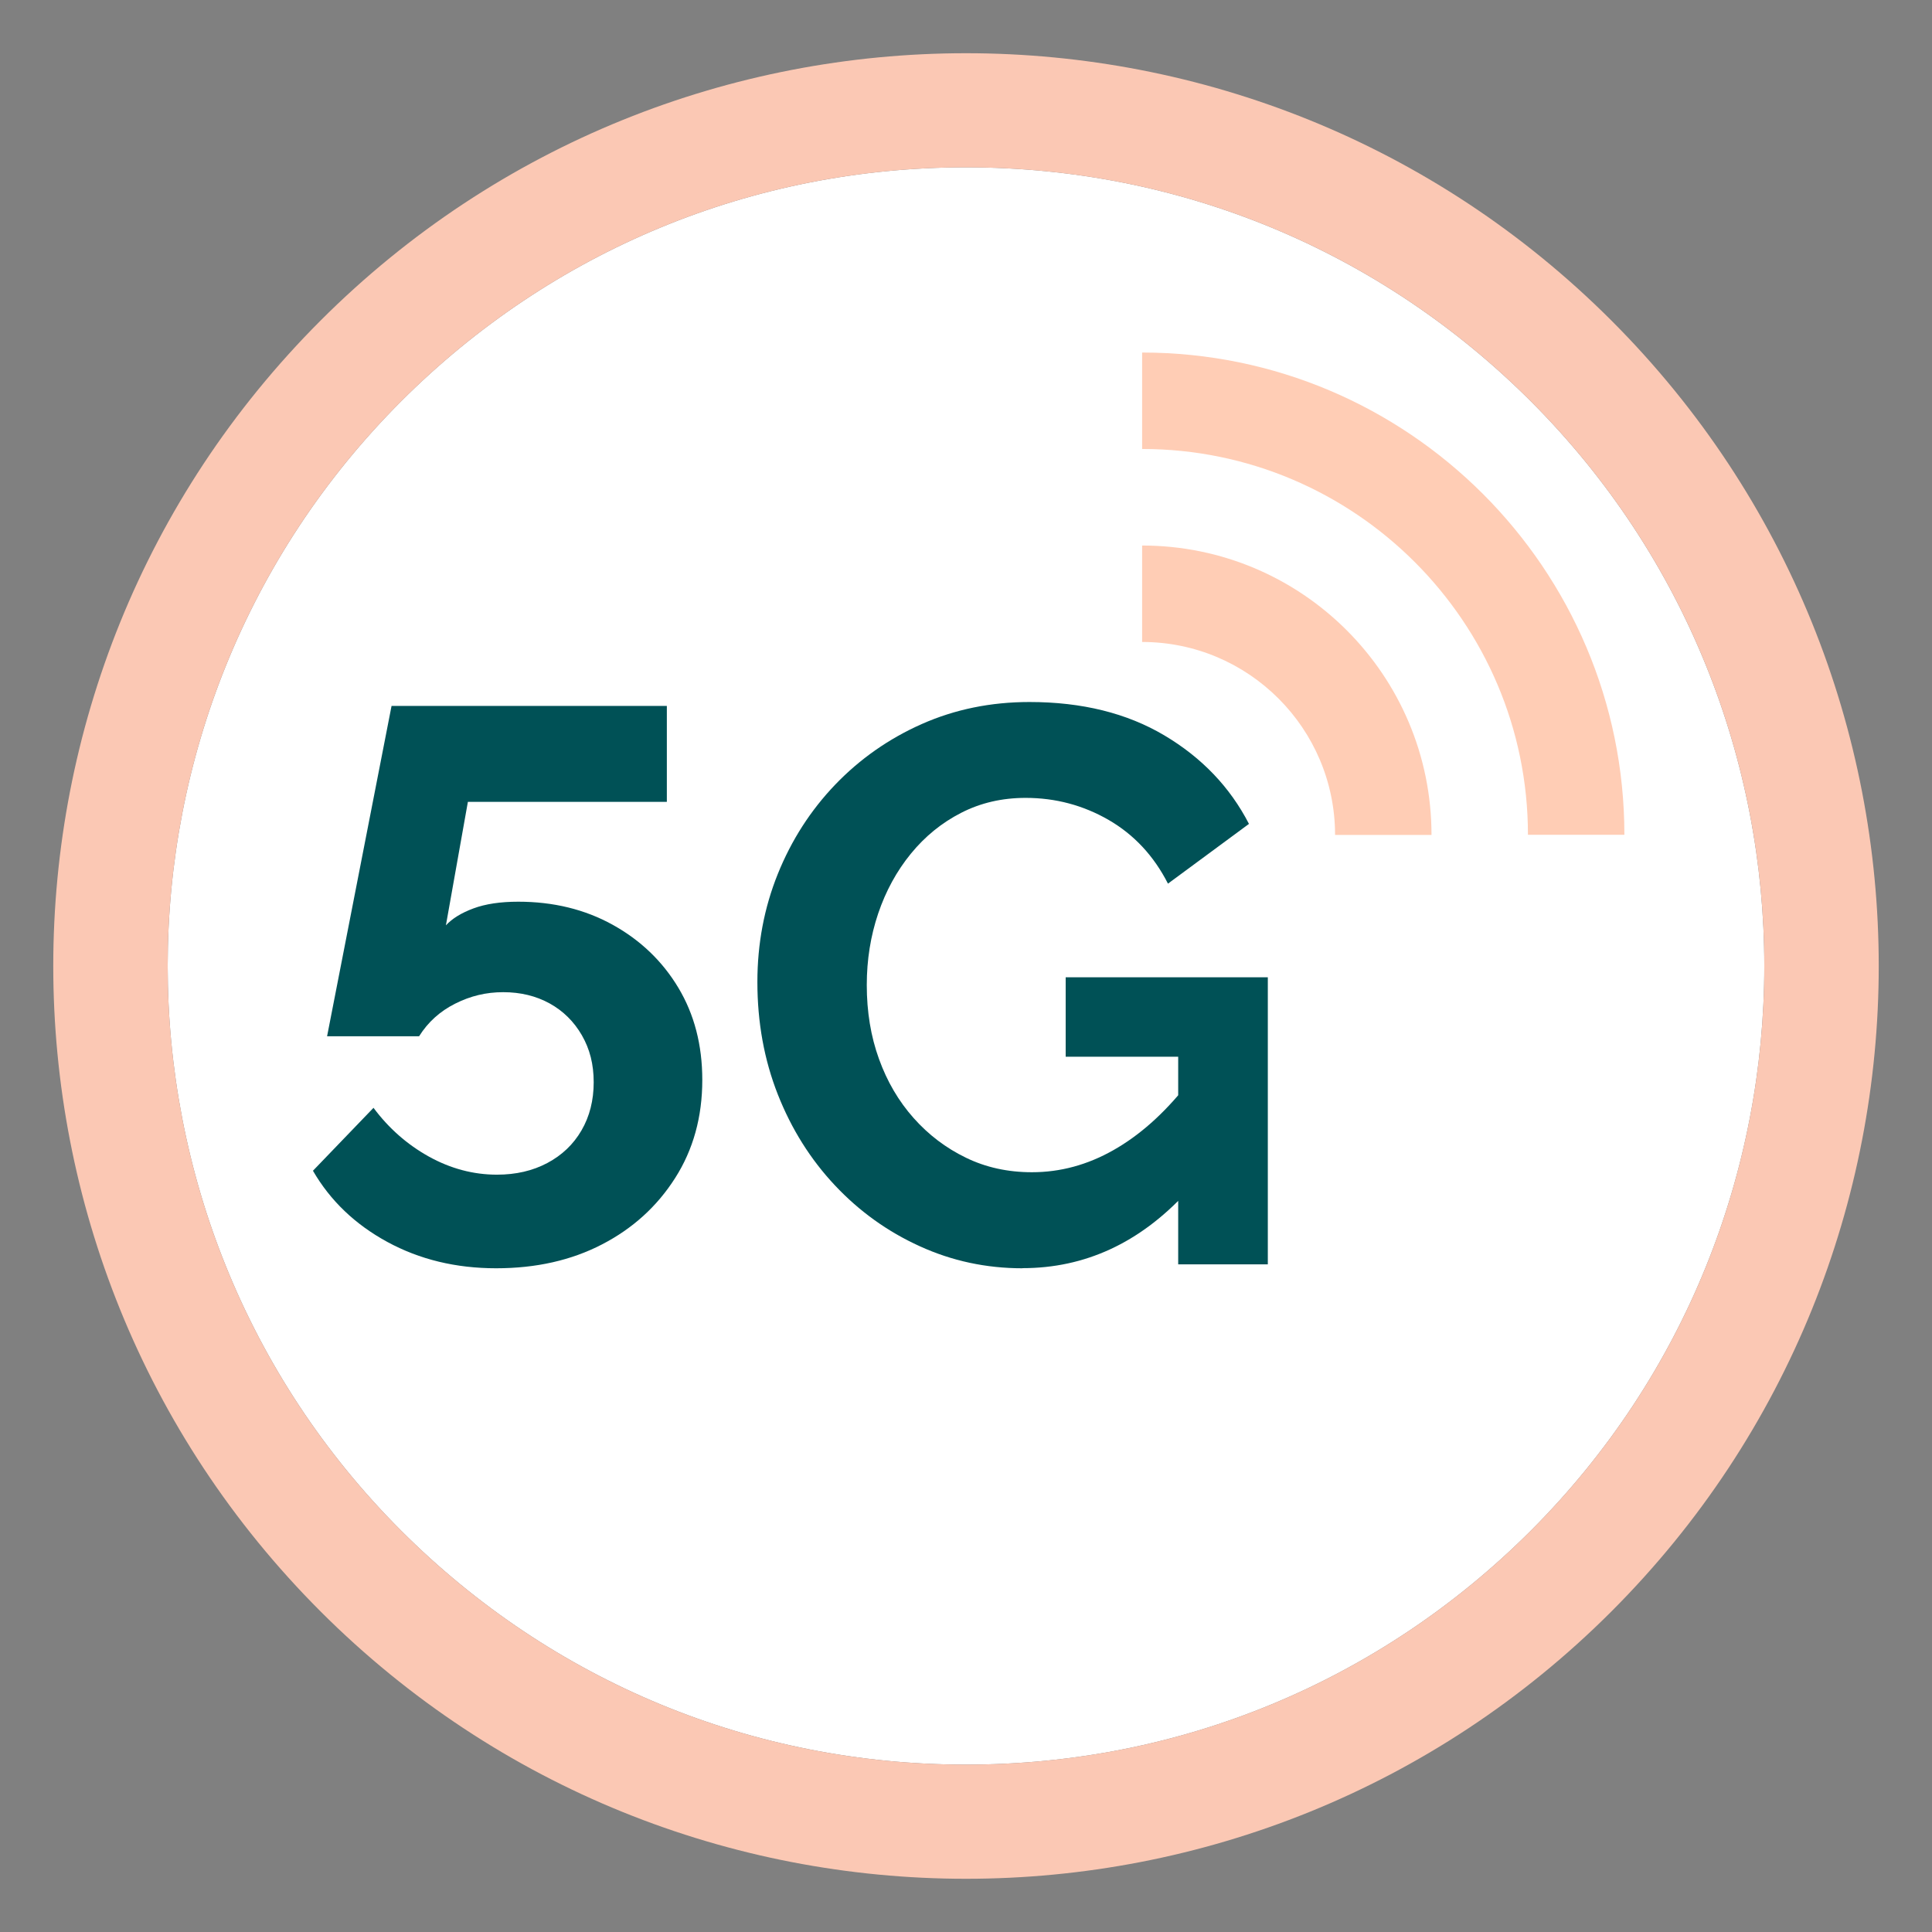 <?xml version="1.0" encoding="UTF-8"?><svg id="a" xmlns="http://www.w3.org/2000/svg" viewBox="0 0 340.16 340.16"><rect x="0" y="0" width="340.16" height="340.16" fill="#808080" stroke="none"/><defs><style>.b{fill:#005156;}.c{fill:#fff;}.d{fill:#ffcdb5;}.e{fill:#fbc8b4;}</style></defs><path class="c" d="M170.08,29.46c37.56,0,72.87,14.62,99.44,41.18,54.82,54.83,54.82,144.04,0,198.87-26.57,26.56-61.87,41.18-99.44,41.18s-72.87-14.62-99.44-41.18c-54.82-54.83-54.82-144.04,0-198.87,26.57-26.56,61.87-41.18,99.44-41.18"/><g><g><path class="b" d="M87.37,223.3c-7.11,0-13.5-1.55-19.18-4.64-5.68-3.09-10.04-7.27-13.09-12.53l10.66-11.08c2.68,3.6,5.93,6.46,9.76,8.59,3.83,2.12,7.83,3.18,11.98,3.18,3.32,0,6.28-.68,8.86-2.05,2.58-1.37,4.59-3.28,6.02-5.74s2.15-5.29,2.15-8.48-.69-5.85-2.08-8.27c-1.39-2.41-3.28-4.28-5.68-5.61-2.4-1.32-5.12-1.98-8.17-1.98s-5.77,.67-8.44,2.01c-2.68,1.34-4.8,3.25-6.37,5.75h-16.2l11.35-58.16h48.47v16.89h-35.03l-3.87,21.74c1.11-1.2,2.72-2.19,4.85-2.98s4.75-1.18,7.89-1.18c6.18,0,11.72,1.35,16.62,4.06,4.89,2.71,8.75,6.4,11.56,11.08,2.81,4.68,4.22,10.09,4.22,16.24,0,6.51-1.59,12.27-4.78,17.27-3.18,5-7.48,8.9-12.88,11.69-5.4,2.8-11.61,4.2-18.62,4.2Z"/><path class="b" d="M180.01,223.3c-6.37,0-12.4-1.29-18.07-3.88-5.68-2.58-10.66-6.16-14.95-10.73-4.29-4.57-7.64-9.9-10.04-15.99-2.4-6.09-3.6-12.69-3.6-19.8,0-6.74,1.2-13.09,3.6-19.04,2.4-5.95,5.77-11.19,10.11-15.72,4.34-4.52,9.42-8.08,15.23-10.66,5.82-2.58,12.14-3.88,18.97-3.88,9.23,0,17.15,1.96,23.75,5.88,6.6,3.92,11.56,9.12,14.89,15.58l-14.26,10.52c-2.49-4.89-5.98-8.63-10.45-11.22-4.48-2.58-9.35-3.88-14.61-3.88-4.16,0-7.94,.88-11.35,2.63-3.42,1.75-6.37,4.15-8.86,7.2-2.49,3.05-4.41,6.56-5.75,10.52-1.34,3.97-2.01,8.17-2.01,12.6,0,4.71,.71,9.05,2.15,13.02,1.43,3.97,3.46,7.43,6.09,10.39,2.63,2.96,5.7,5.29,9.21,6.99,3.51,1.71,7.38,2.56,11.63,2.56,4.99,0,9.76-1.29,14.33-3.88,4.57-2.58,8.84-6.37,12.81-11.35v18.83c-8.21,8.86-17.82,13.29-28.8,13.29Zm27.42-37.25h-19.8v-13.98h35.59v50.54h-15.78v-36.56Z"/></g><path class="e" d="M170.08,9.37c-41.13,0-82.26,15.69-113.64,47.07-62.75,62.77-62.75,164.51,0,227.28,31.38,31.38,72.51,47.07,113.64,47.07s82.26-15.69,113.64-47.07c62.75-62.77,62.75-164.51,0-227.28-31.38-31.38-72.51-47.07-113.64-47.07m0,20.09c37.56,0,72.87,14.62,99.44,41.18,54.82,54.83,54.82,144.04,0,198.87-26.57,26.56-61.87,41.18-99.44,41.18s-72.87-14.62-99.44-41.18c-54.82-54.83-54.82-144.04,0-198.87,26.57-26.56,61.87-41.18,99.44-41.18"/><g><path class="d" d="M201.09,62.07v16.98c37.46,0,67.93,30.48,67.93,67.93h16.98c0-46.82-38.1-84.91-84.91-84.91"/><path class="d" d="M201.09,96.04v16.99c18.74,0,33.97,15.23,33.97,33.97h16.98c0-28.14-22.82-50.95-50.95-50.95"/></g></g></svg>